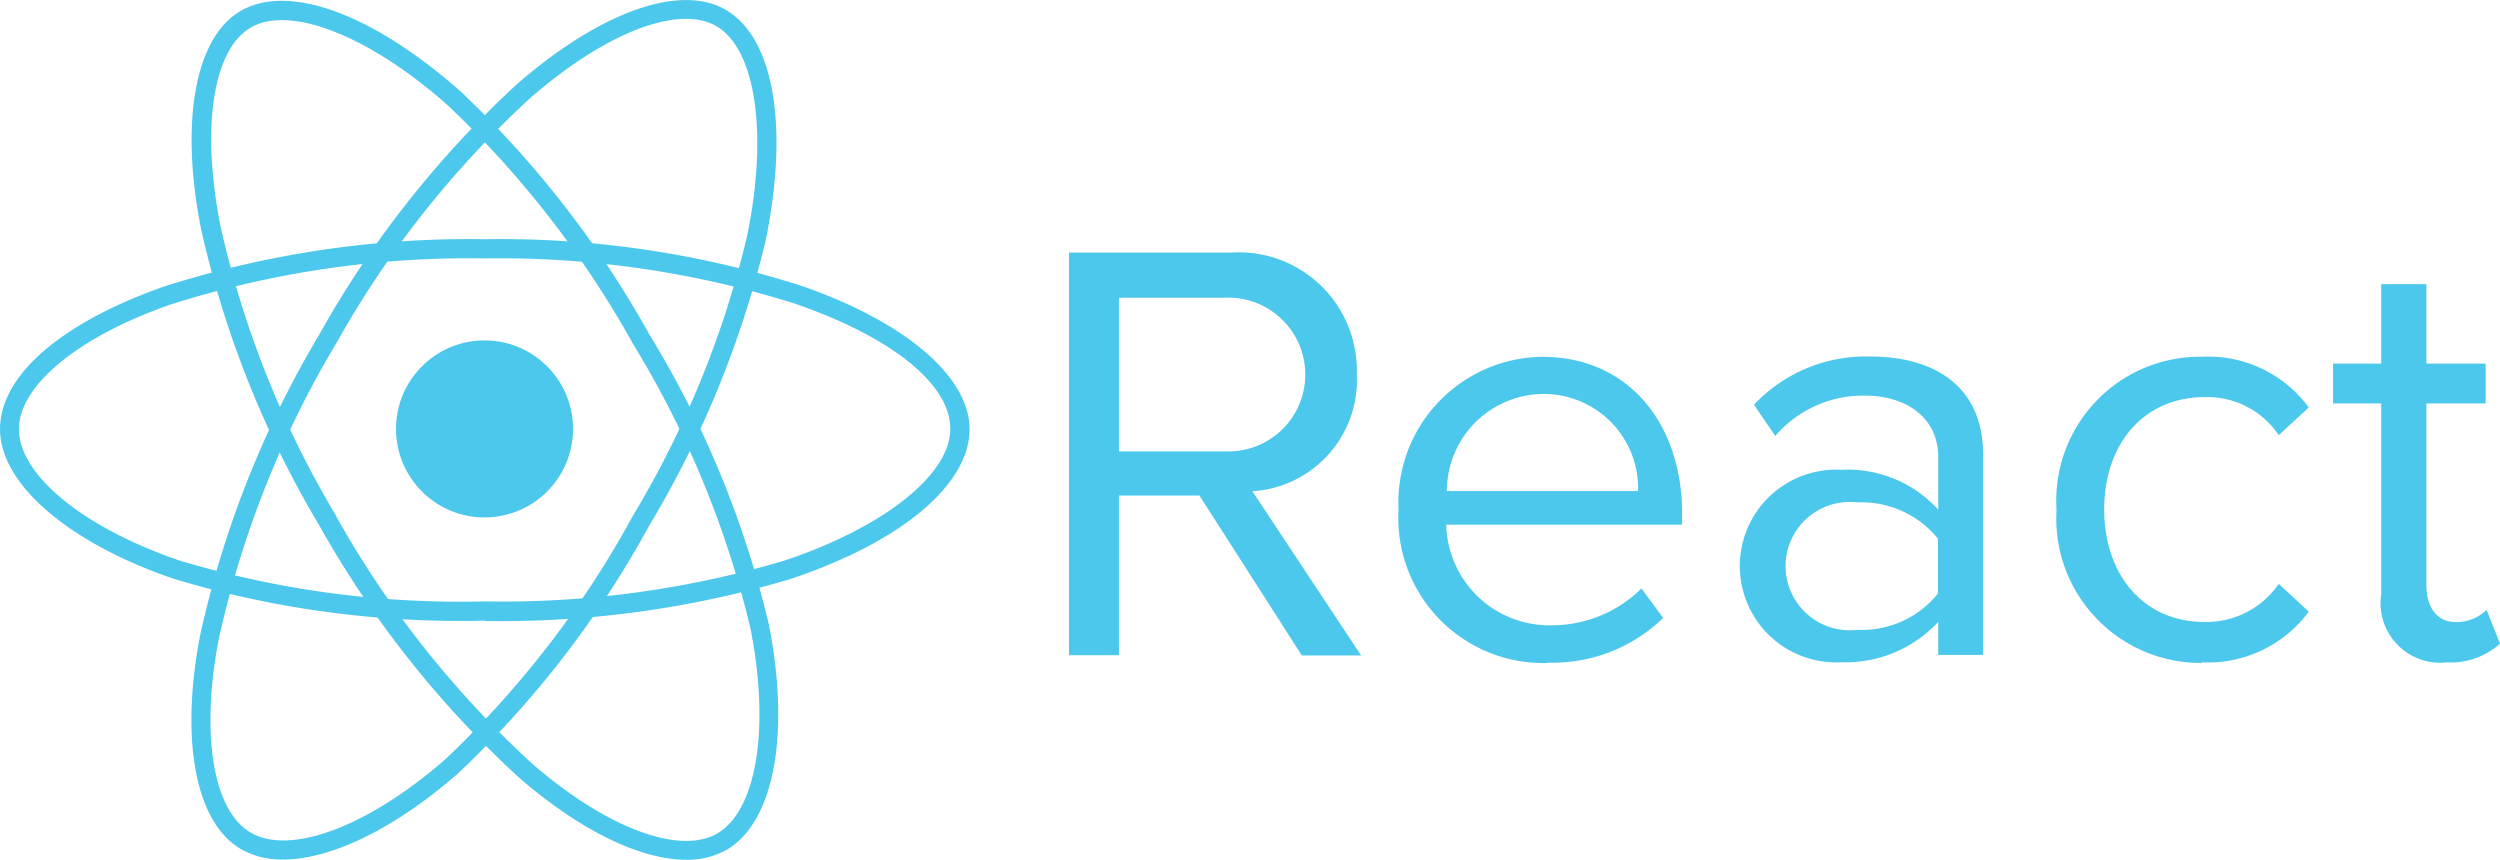 <svg xmlns="http://www.w3.org/2000/svg" width="82.125" height="28.243" viewBox="0 0 82.125 28.243">
  <g id="Group_102864" data-name="Group 102864" transform="translate(-11312.96 -4472.775)">
    <g id="Group_102864-2" data-name="Group 102864" transform="translate(11312.96 4472.775)">
      <circle id="Ellipse_152" data-name="Ellipse 152" cx="2.908" cy="2.908" r="2.908" transform="translate(13.009 11.182)" fill="#4dc8ed"/>
      <g id="Group_102864-3" data-name="Group 102864" transform="translate(0 0)">
        <path id="Path_299743" data-name="Path 299743" d="M78.878,35.789a32.6,32.6,0,0,1-10.217-1.376c-3.464-1.185-5.7-3.116-5.7-4.914s2.072-3.522,5.4-4.69a33.017,33.017,0,0,1,10.523-1.55,32.534,32.534,0,0,1,10.383,1.525c3.414,1.177,5.543,2.983,5.543,4.715,0,1.831-2.262,3.721-5.908,4.93A33.255,33.255,0,0,1,78.886,35.8Zm0-11.9a32.423,32.423,0,0,0-10.316,1.516c-3.024,1.052-4.98,2.66-4.98,4.093,0,1.508,2.121,3.24,5.278,4.317a32.073,32.073,0,0,0,10.018,1.342A32.553,32.553,0,0,0,88.7,33.825c3.273-1.085,5.477-2.826,5.477-4.334s-2.005-3.049-5.113-4.118A32.323,32.323,0,0,0,78.886,23.89Z" transform="translate(-62.96 -15.401)" fill="#4dc8ed"/>
        <path id="Path_299744" data-name="Path 299744" d="M73.558,42.01a2.717,2.717,0,0,1-1.367-.331c-1.5-.862-2.022-3.555-1.359-7.018a33.156,33.156,0,0,1,3.911-9.885h0a33.161,33.161,0,0,1,6.5-8.236c2.726-2.37,5.353-3.314,6.853-2.444,1.583.911,2.088,3.82,1.317,7.582a33.107,33.107,0,0,1-3.82,9.355,32.677,32.677,0,0,1-6.3,8.162c-2.08,1.815-4.168,2.817-5.742,2.817Zm1.732-16.929a32.589,32.589,0,0,0-3.845,9.695c-.6,3.149-.182,5.643,1.061,6.356,1.3.754,3.87-.215,6.38-2.411a32.1,32.1,0,0,0,6.165-8A32.309,32.309,0,0,0,88.8,21.543c.7-3.381.29-6.157-1.011-6.911-1.243-.713-3.646.215-6.124,2.378a32.362,32.362,0,0,0-6.372,8.071h0Z" transform="translate(-64.261 -13.776)" fill="#4dc8ed"/>
        <path id="Path_299745" data-name="Path 299745" d="M86.8,42.024c-1.483,0-3.439-.936-5.436-2.652a33.274,33.274,0,0,1-6.612-8.328A33.178,33.178,0,0,1,70.866,21.3c-.7-3.546-.191-6.289,1.3-7.159,1.583-.92,4.35.1,7.226,2.643a33.173,33.173,0,0,1,6.2,7.98A32.587,32.587,0,0,1,89.519,34.3c.713,3.6.166,6.5-1.392,7.4A2.663,2.663,0,0,1,86.8,42.024ZM75.3,30.73a32.528,32.528,0,0,0,6.48,8.17c2.428,2.088,4.8,2.975,6.041,2.262,1.3-.754,1.74-3.464,1.094-6.737a32.184,32.184,0,0,0-3.853-9.339,32.708,32.708,0,0,0-6.074-7.83c-2.585-2.3-5.2-3.323-6.488-2.569-1.243.721-1.632,3.265-1,6.5a32.347,32.347,0,0,0,3.812,9.554Z" transform="translate(-64.262 -13.781)" fill="#4dc8ed"/>
      </g>
    </g>
    <path id="Path_299743-2" data-name="Path 299743" d="M114.935,37.023l-3.571-5.394a3.66,3.66,0,0,0,3.43-3.853,3.88,3.88,0,0,0-4.143-3.986H105.34V37.015h1.641V31.77h2.643l3.364,5.253Zm-4.483-6.7h-3.472V25.273h3.472a2.526,2.526,0,1,1,0,5.046h0Zm10.606,6.936a5.211,5.211,0,0,0,3.8-1.467l-.713-.969a4.188,4.188,0,0,1-2.958,1.21,3.387,3.387,0,0,1-3.455-3.306h7.748V32.35c0-2.875-1.707-5.137-4.6-5.137a4.786,4.786,0,0,0-4.715,5.021,4.766,4.766,0,0,0,4.889,5.038h0Zm2.975-5.635h-6.281a3.193,3.193,0,0,1,3.132-3.19A3.1,3.1,0,0,1,124.034,31.629Zm11.336,5.386V30.436c0-2.32-1.682-3.232-3.7-3.232a5.044,5.044,0,0,0-3.828,1.583l.7,1.027a3.8,3.8,0,0,1,2.933-1.326c1.392,0,2.42.737,2.42,2.022v1.724a4.009,4.009,0,0,0-3.174-1.309,3.166,3.166,0,1,0,0,6.322,4.149,4.149,0,0,0,3.174-1.326v1.085h1.483Zm-4.127-.829a2.108,2.108,0,1,1,0-4.185,3.231,3.231,0,0,1,2.643,1.193v1.8a3.209,3.209,0,0,1-2.643,1.193h0Zm11.311,1.069a4.115,4.115,0,0,0,3.513-1.666l-.986-.911a2.89,2.89,0,0,1-2.428,1.251c-2.047,0-3.306-1.583-3.306-3.7s1.268-3.687,3.306-3.687a2.829,2.829,0,0,1,2.428,1.251l.986-.911a4.1,4.1,0,0,0-3.513-1.666,4.725,4.725,0,0,0-4.773,5.021,4.748,4.748,0,0,0,4.773,5.038h0Zm8.013,0a2.423,2.423,0,0,0,1.782-.613l-.439-1.11a1.436,1.436,0,0,1-1.011.4c-.655,0-.969-.522-.969-1.235V28.745h1.947V27.436h-1.947v-2.61h-1.483v2.61h-1.583v1.309h1.583V35.01a1.96,1.96,0,0,0,2.121,2.246h0Z" transform="translate(11242.737 4457.283)" fill="#4dc8ed" fill-rule="evenodd"/>
  </g>
</svg>
